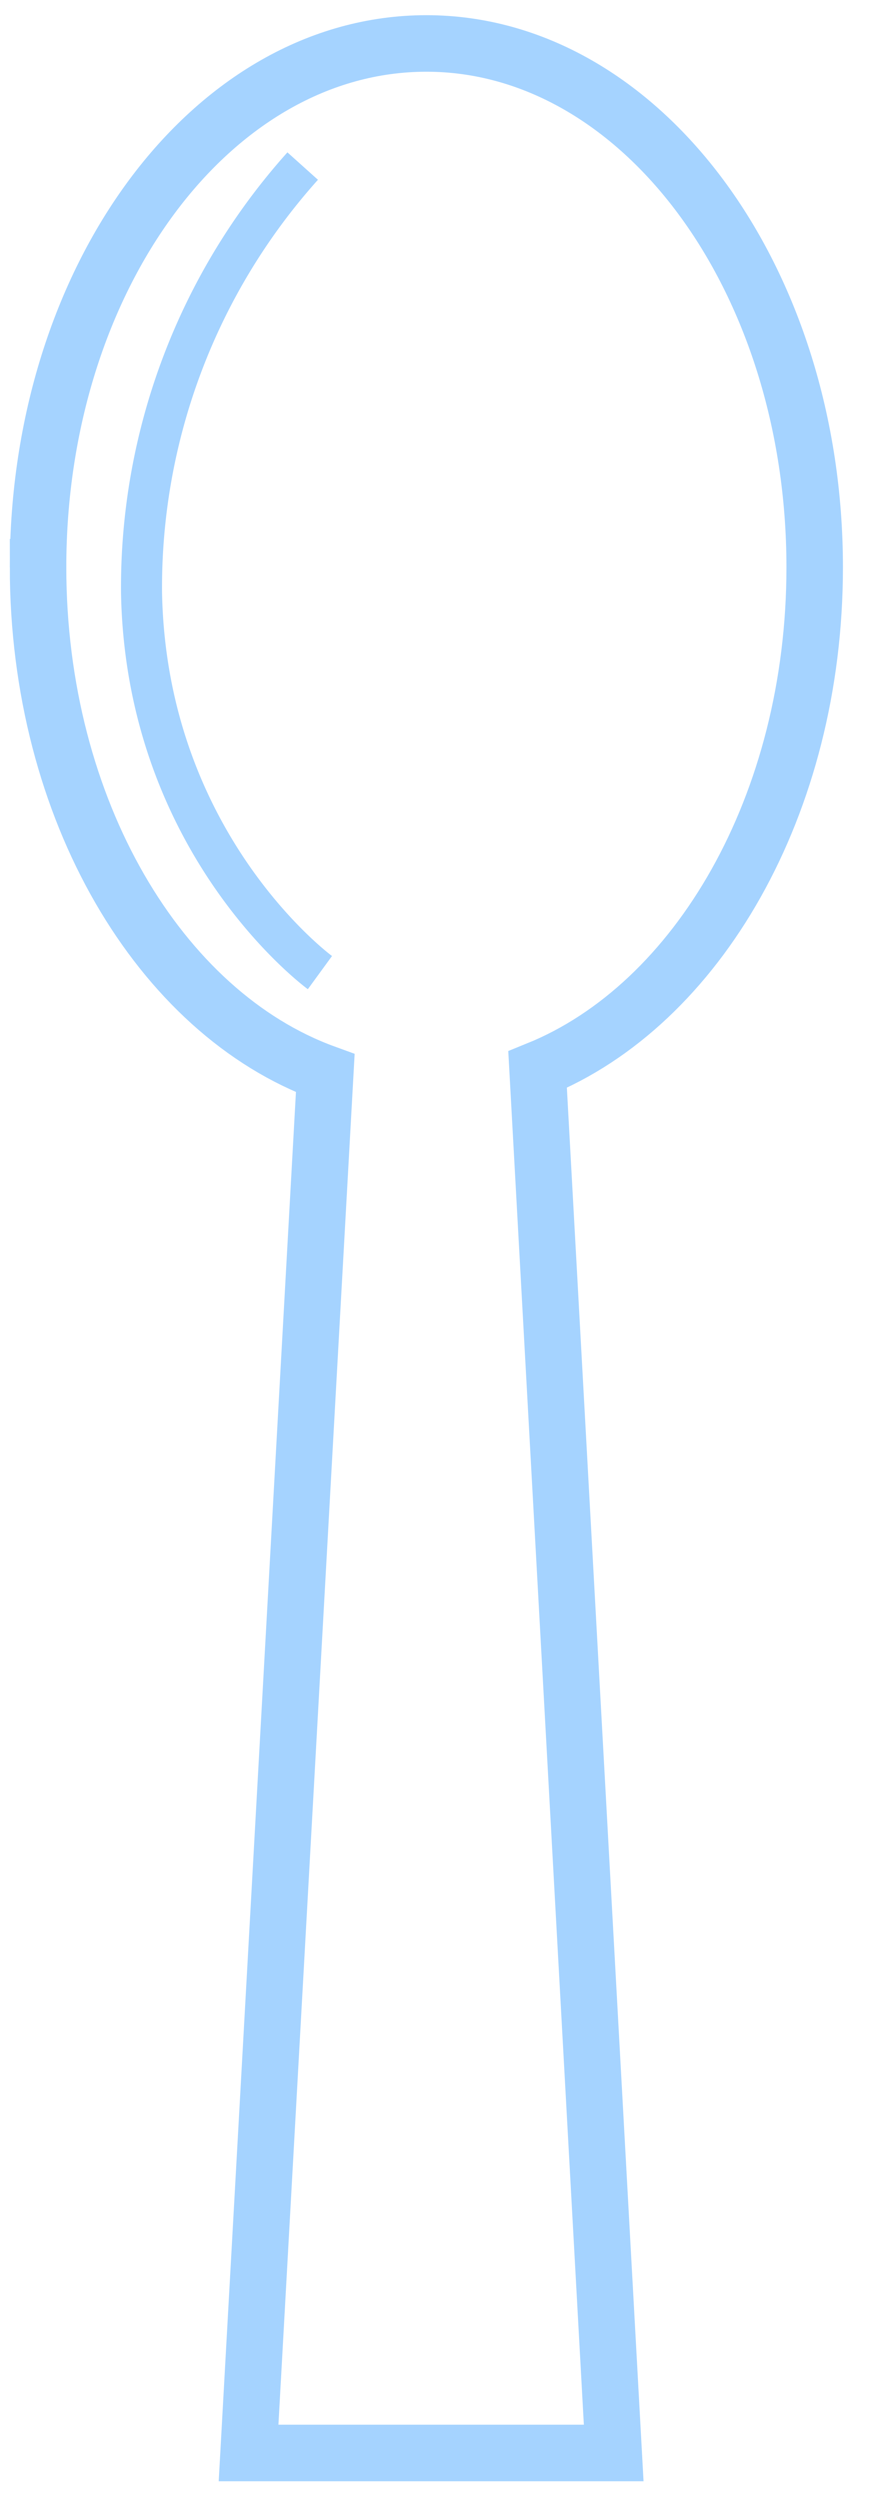 <svg xmlns="http://www.w3.org/2000/svg" xmlns:xlink="http://www.w3.org/1999/xlink" width="15" height="42" viewBox="0 0 15 42"><defs><path id="a" d="M354.64 19.53c0-4.86 2.92-8.8 6.53-8.8 3.6 0 6.53 3.94 6.53 8.8 0 3.99-1.97 7.35-4.66 8.44l1.28 23.24h-6.14l1.29-23.18c-2.78-1.01-4.83-4.43-4.83-8.5z"/><path id="b" d="M359.38 26.34s-2.92-2.13-3-6.38a10.6 10.6 0 0 1 2.71-7.17"/></defs><use fill="#fff" fill-opacity="0" stroke="#a5d3ff" stroke-miterlimit="50" stroke-width=".95" xlink:href="#a" transform="translate(-354 -10)"/><use fill="#fff" fill-opacity="0" stroke="#a5d3ff" stroke-miterlimit="50" stroke-width=".69" xlink:href="#b" transform="translate(-354 -10)"/></svg>